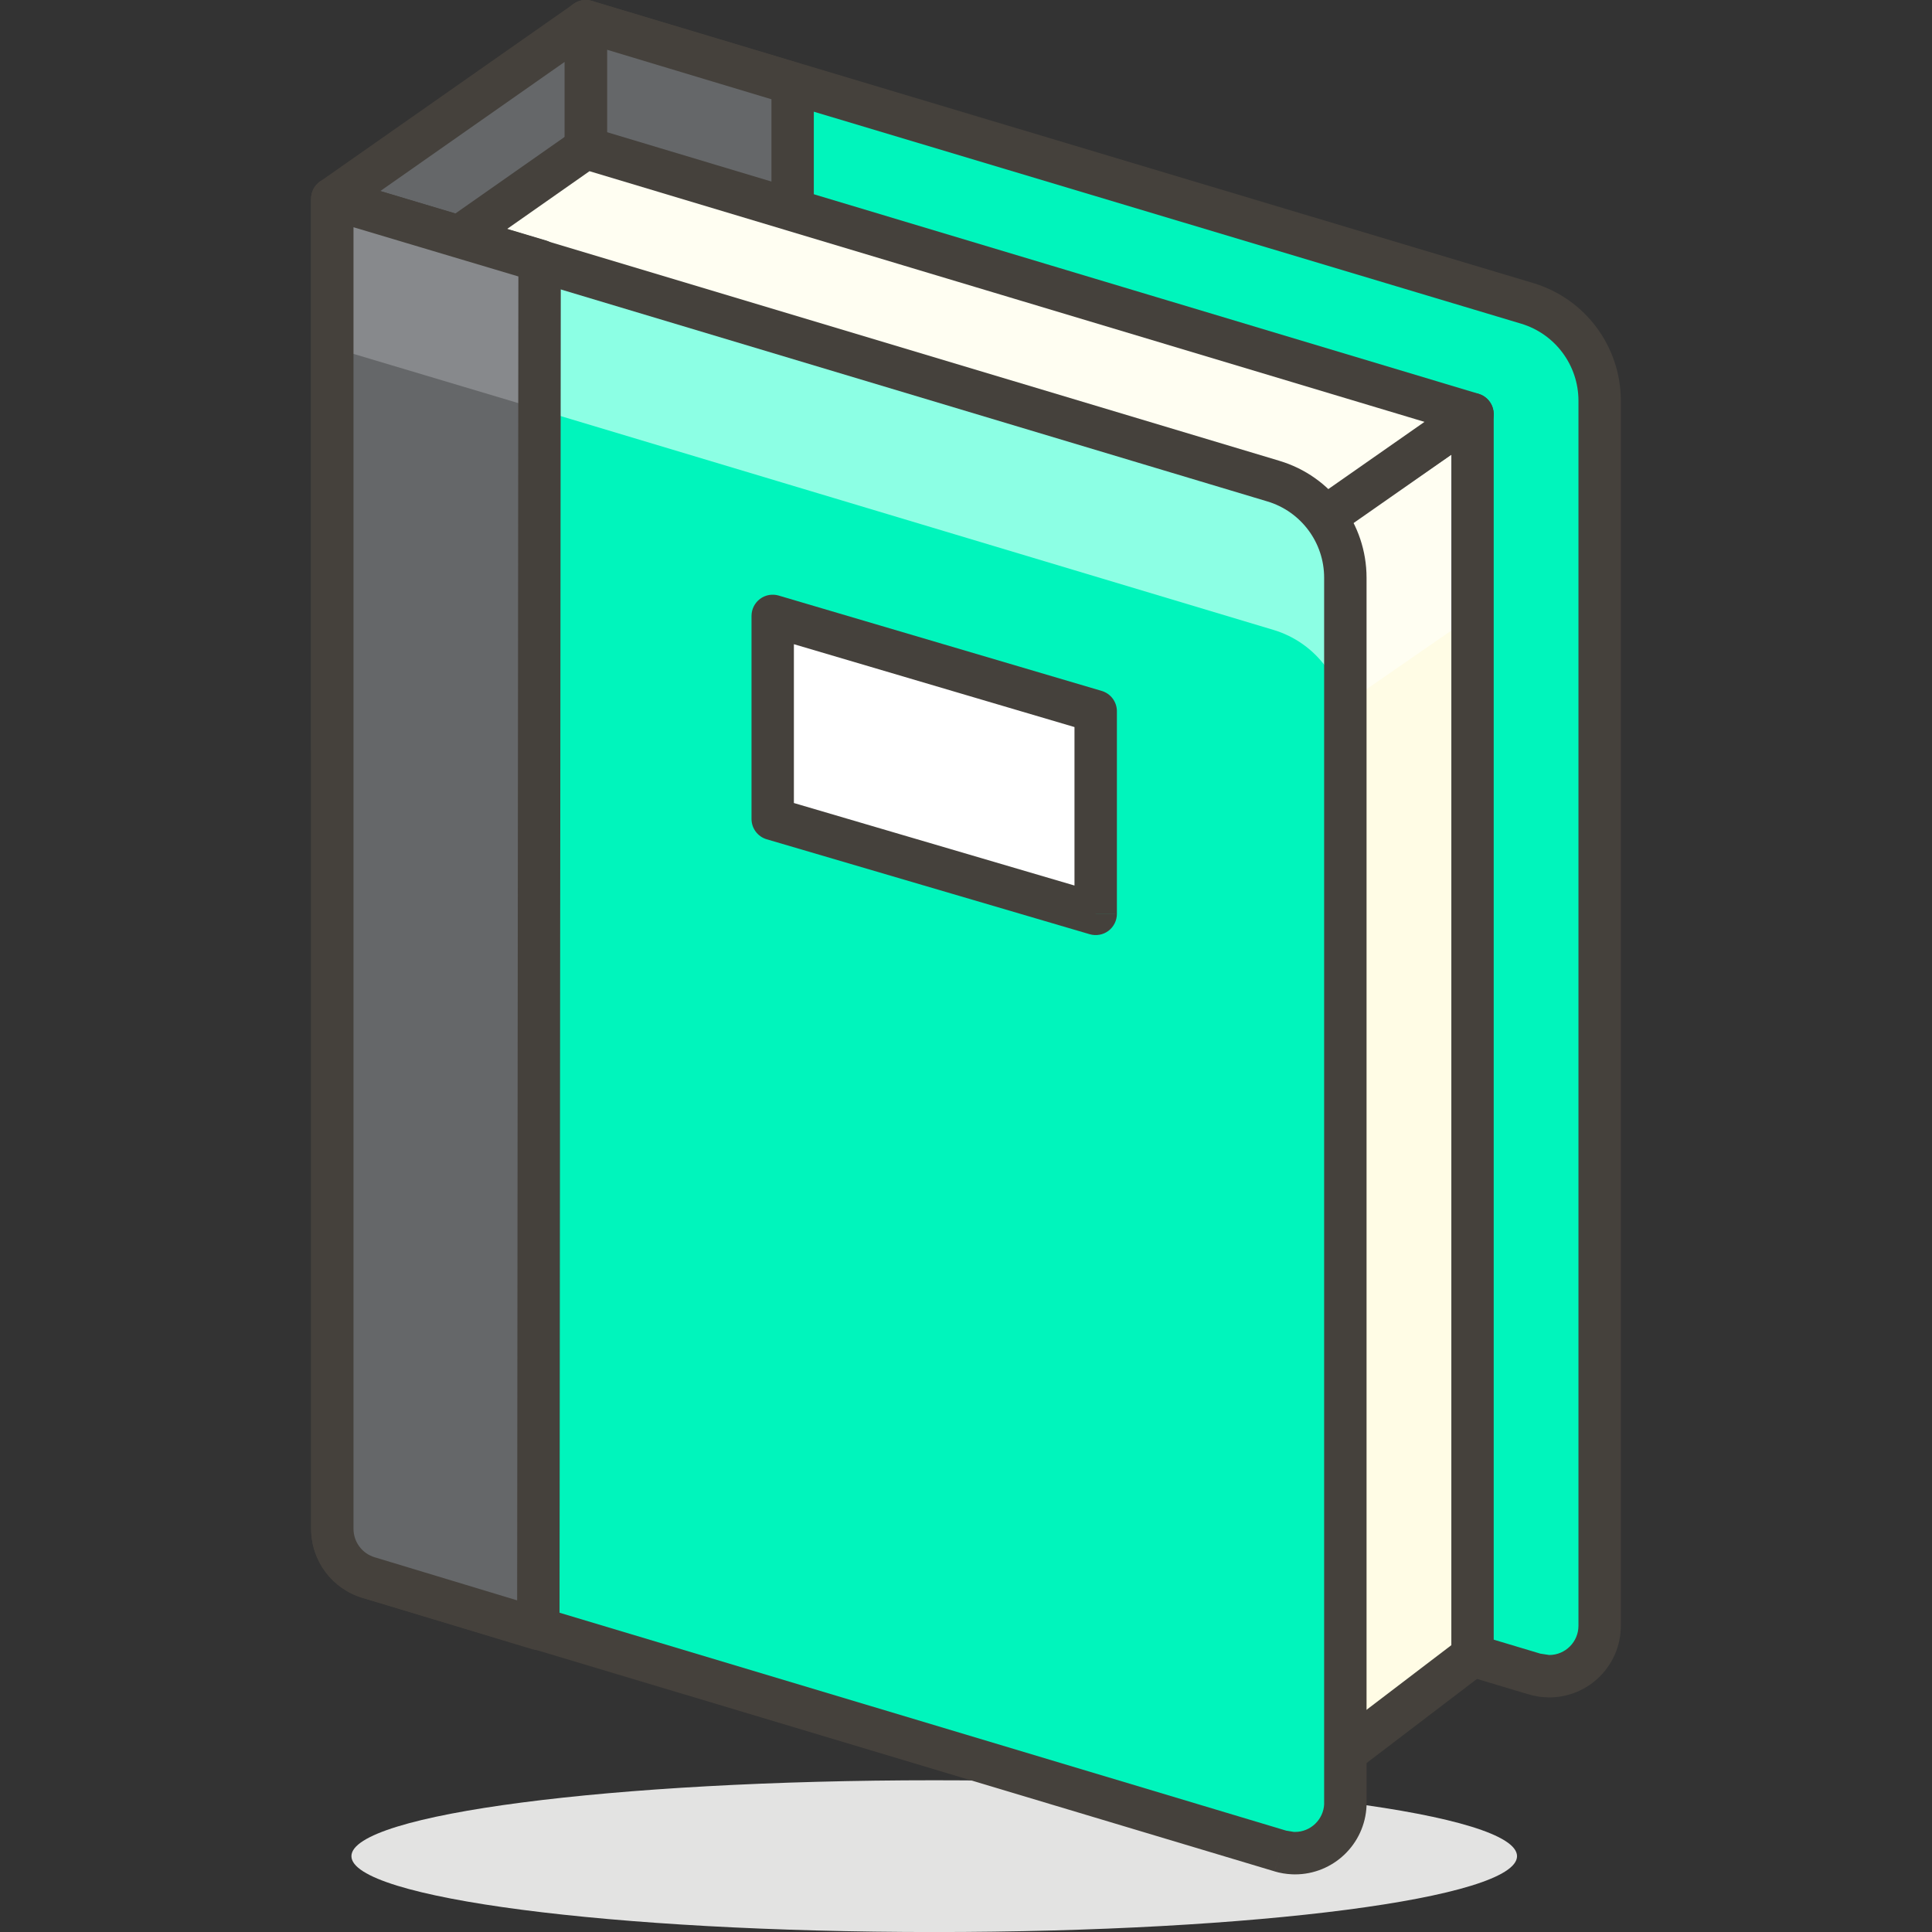 <?xml version="1.0" encoding="utf-8"?>
<!-- Generator: Adobe Illustrator 28.3.0, SVG Export Plug-In . SVG Version: 6.00 Build 0)  -->
<svg version="1.1" id="Layer_1" xmlns="http://www.w3.org/2000/svg" xmlns:xlink="http://www.w3.org/1999/xlink" x="0px" y="0px"
	 viewBox="0 0 512 512" style="enable-background:new 0 0 512 512;" xml:space="preserve">
<rect x="0" y="0" width="512" height="512" fill="#333333" stroke="none"/>
<style type="text/css">
	.st0{fill:#00F5BC;}
	.st1{fill:#45413C;}
	.st2{fill:#656769;}
	.st3{fill:#E3E3E2;}
	.st4{fill:#FFFCE5;}
	.st5{fill:#FFFEF2;}
	.st6{fill:#8CFFE4;}
	.st7{fill:#87898C;}
	.st8{fill:#FFFFFF;}
</style>
<g>
	<path class="st0" d="M406.52,443.59l-251.28-75.37V5.62l249.6,74.81c11.32,3.45,19.07,13.89,19.1,25.72v324.63
		c0.04,7.38-5.92,13.4-13.3,13.43C409.24,444.22,407.85,444.01,406.52,443.59z"/>
	<path class="st1" d="M406.52,443.59l1.61-5.38l-247.28-74.17V13.17l242.37,72.64l-0.03-0.01c8.96,2.73,15.1,10.99,15.12,20.36
		v-0.01v324.63v0.02l0,0.04c0,4.26-3.45,7.73-7.71,7.75l-0.04,0l-2.35-0.36l-0.09-0.03L406.52,443.59l-1.7,5.35
		c1.86,0.59,3.79,0.89,5.74,0.89l0.09,0c10.46-0.05,18.89-8.54,18.89-18.98l0-0.09v0.02V106.15v-0.01
		c-0.03-14.3-9.39-26.91-23.07-31.08l-0.03-0.01L156.85,0.24c-1.71-0.51-3.54-0.19-4.97,0.87c-1.43,1.06-2.26,2.72-2.26,4.51v362.6
		c0,2.48,1.63,4.67,4,5.38l251.28,75.37L406.52,443.59l-1.7,5.35L406.52,443.59z"/>
	<polygon class="st2" points="210.06,22.13 155.24,5.62 155.24,368.22 210.06,384.62 	"/>
	<path class="st1" d="M210.06,22.13l1.62-5.38L156.86,0.24c-1.71-0.51-3.54-0.19-4.97,0.87c-1.43,1.06-2.27,2.72-2.27,4.51v362.6
		c0,2.48,1.63,4.67,4.01,5.38l54.82,16.4c1.71,0.51,3.53,0.19,4.96-0.88s2.26-2.72,2.26-4.5V22.13c0-2.48-1.63-4.66-4-5.38
		L210.06,22.13h-5.62v354.94l-43.58-13.04V13.18l47.58,14.33L210.06,22.13h-5.62H210.06z"/>
	<polygon class="st2" points="155.24,5.62 88.07,52.68 88.07,198.71 155.24,139.07 	"/>
	<path class="st1" d="M155.24,5.62l-3.22-4.6L84.84,48.08c-1.51,1.06-2.39,2.76-2.39,4.6v146.03c0,2.22,1.29,4.21,3.31,5.12
		c2.02,0.91,4.37,0.55,6.03-0.92l67.17-59.65c1.2-1.07,1.89-2.59,1.89-4.2V5.62c0-2.1-1.16-4.01-3.02-4.98
		c-1.86-0.97-4.1-0.82-5.82,0.38L155.24,5.62h-5.62v130.92l-55.94,49.67V55.61l64.78-45.39L155.24,5.62h-5.62H155.24z"/>
	<path class="st3" d="M247.58,471.79c-85.3,0-154.45,9-154.45,20.11c0,11.1,69.15,20.11,154.45,20.11s154.45-9,154.45-20.11
		C402.03,480.79,332.88,471.79,247.58,471.79"/>
	<polygon class="st4" points="339.24,477.63 390.23,438.76 390.23,109.75 339.24,144.91 	"/>
	<polygon class="st5" points="339.24,144.91 339.24,198.49 390.23,163.22 390.23,109.75 	"/>
	<path class="st1" d="M339.24,477.63l3.4,4.47l51-38.87c1.39-1.06,2.21-2.72,2.21-4.47V109.75c0-2.08-1.16-4.01-3-4.97
		c-1.84-0.97-4.09-0.83-5.8,0.35l-51,35.16c-1.52,1.04-2.43,2.78-2.43,4.62v332.72c0,2.13,1.21,4.09,3.12,5.03
		c1.91,0.95,4.2,0.73,5.9-0.57L339.24,477.63h5.62V147.86l39.76-27.41v315.54l-48.79,37.18L339.24,477.63h5.62H339.24z"/>
	<polygon class="st5" points="155.24,39.21 104.92,74.48 339.91,144.91 390.23,109.75 	"/>
	<path class="st1" d="M155.24,39.21l-3.22-4.6l-50.32,35.27c-1.76,1.23-2.66,3.37-2.32,5.49c0.34,2.12,1.87,3.87,3.93,4.48
		l234.99,70.43c1.65,0.5,3.42,0.21,4.83-0.78l50.32-35.16c1.76-1.23,2.67-3.37,2.33-5.49c-0.34-2.12-1.87-3.87-3.93-4.49
		L156.86,33.83c-1.65-0.5-3.43-0.21-4.84,0.78L155.24,39.21l-1.61,5.38l223.88,67.21l-38.58,26.96L117.63,72.42l40.83-28.62
		L155.24,39.21l-1.61,5.38L155.24,39.21z"/>
	<path class="st0" d="M339.35,490.55L97.73,418.09c-5.73-1.69-9.66-6.95-9.66-12.92V52.68l249.37,74.81
		c11.37,3.39,19.14,13.86,19.1,25.72V478.3c-0.31,7.38-6.54,13.1-13.92,12.79C341.51,491.05,340.41,490.86,339.35,490.55z"/>
	<path class="st6" d="M337.44,127.5L88.07,52.68v39.43l249.37,74.81c11.37,3.39,19.14,13.86,19.1,25.72v-39.43
		C356.58,141.36,348.81,130.88,337.44,127.5z"/>
	<path class="st1" d="M339.35,490.55l1.61-5.38L99.34,412.71l-0.02-0.01c-3.34-0.99-5.63-4.05-5.64-7.54v0V60.23l242.14,72.64
		l0.01,0c8.95,2.67,15.09,10.9,15.08,20.24l0,0.1v0.01V478.3h5.62l-5.61-0.24c-0.17,4.16-3.62,7.43-7.73,7.42l-0.34-0.01l-1.9-0.32
		l0,0L339.35,490.55l-1.61,5.38c1.51,0.45,3.07,0.71,4.64,0.78l0.81,0.02c10.13,0,18.52-7.98,18.96-18.19l0-0.24V153.22v0.01l0-0.11
		c0-14.3-9.39-26.91-23.11-31l0.01,0L89.68,47.31c-1.71-0.51-3.54-0.19-4.97,0.87c-1.43,1.06-2.26,2.72-2.26,4.51v352.49v0
		c0.01,8.46,5.57,15.9,13.69,18.3l-0.02-0.01l241.62,72.45l0,0L339.35,490.55z"/>
	<path class="st2" d="M143,69.08l-54.93-16.4v352.49c0,5.97,3.93,11.23,9.66,12.92l44.93,13.59L143,69.08z"/>
	<polygon class="st7" points="88.07,52.68 88.07,92.11 143,108.51 143,69.08 	"/>
	<path class="st1" d="M143,69.08l1.61-5.38L89.67,47.3c-1.71-0.51-3.53-0.19-4.96,0.88c-1.43,1.07-2.26,2.72-2.26,4.5v352.49v0
		c0.01,8.46,5.57,15.9,13.69,18.3l-0.03-0.01l44.93,13.59c1.71,0.52,3.54,0.2,4.97-0.86c1.43-1.06,2.27-2.72,2.27-4.51l0.34-362.6
		c0-2.48-1.64-4.68-4.01-5.39L143,69.08l-5.62-0.01l-0.33,355.04l-37.7-11.4l-0.03-0.01c-3.34-0.99-5.63-4.05-5.64-7.54v0V60.22
		l47.71,14.24L143,69.08l-5.62-0.01L143,69.08z"/>
	<polygon class="st8" points="290.37,242.18 204.78,217.02 204.78,163.22 290.37,188.49 	"/>
	<path class="st1" d="M290.37,242.18l1.58-5.39l-81.56-23.98v-42.09l74.36,21.96v49.5H290.37l1.58-5.39L290.37,242.18h5.62v-53.69
		c0-2.49-1.63-4.68-4.03-5.39l-85.6-25.27c-1.69-0.5-3.54-0.17-4.95,0.89c-1.41,1.06-2.25,2.73-2.25,4.5v53.81
		c0,2.49,1.64,4.69,4.03,5.39l85.6,25.16c1.69,0.5,3.54,0.17,4.95-0.89c1.41-1.06,2.25-2.73,2.25-4.5H290.37z"/>
</g>
</svg>
